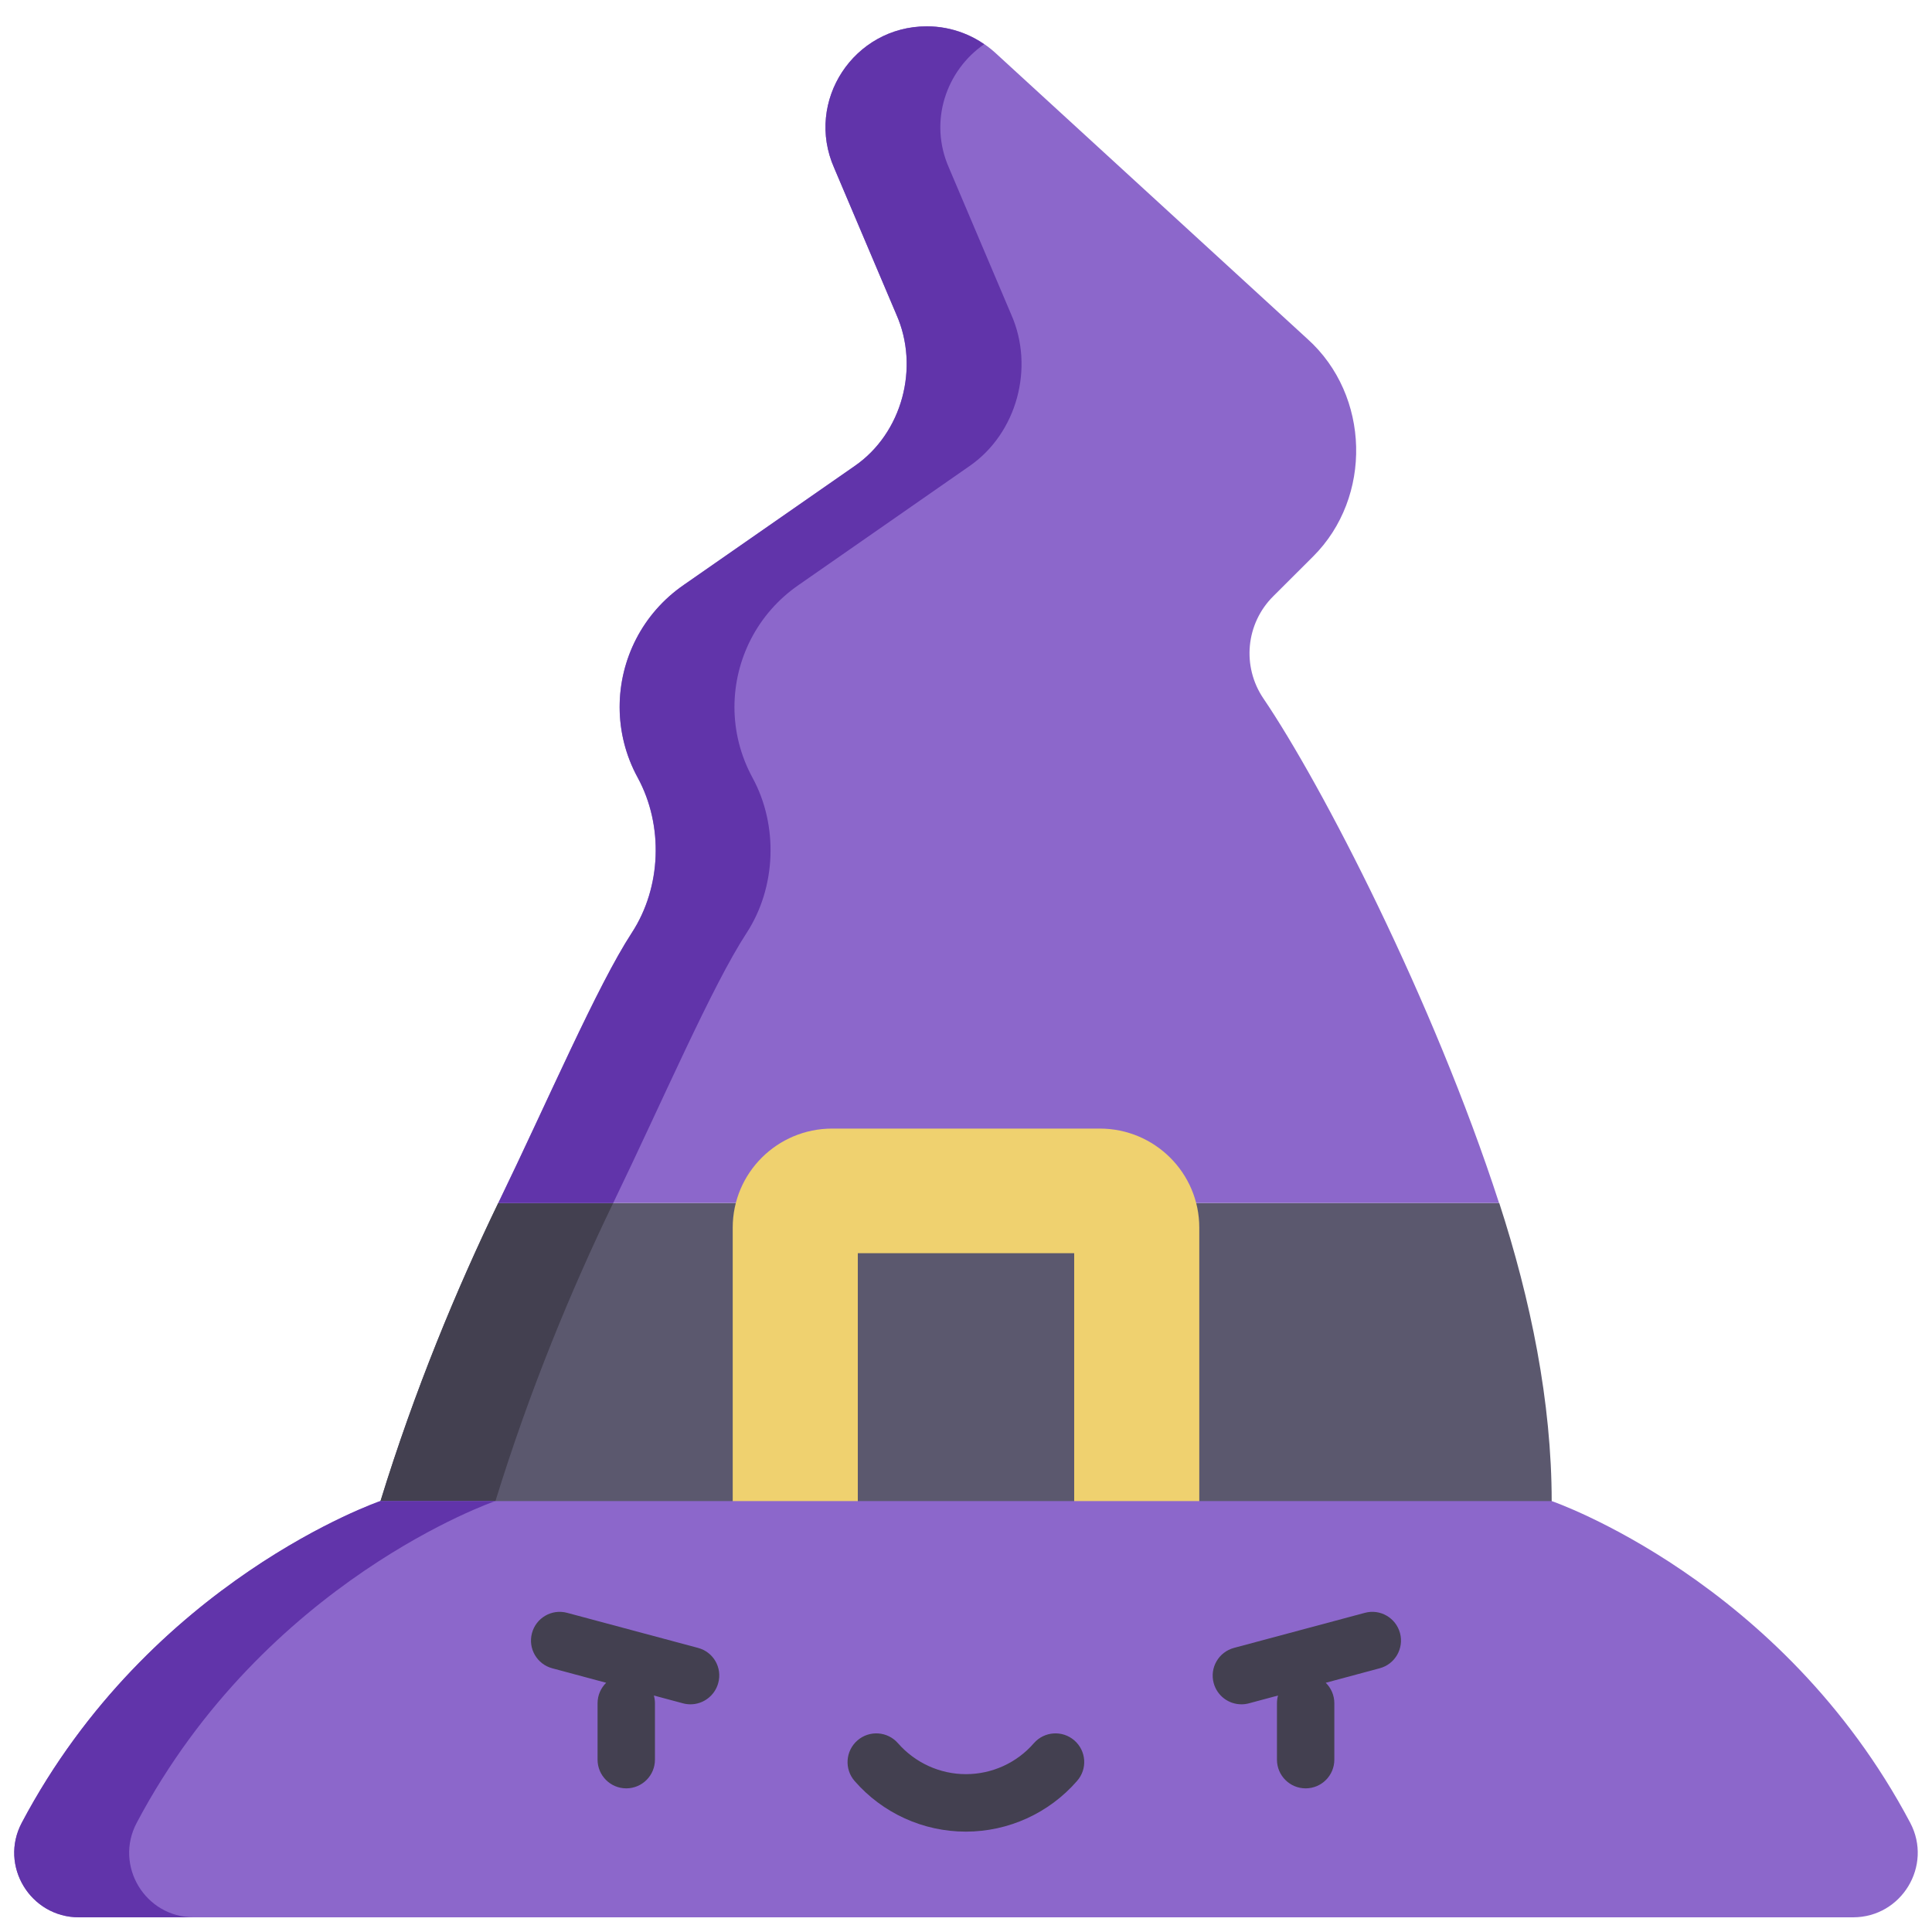 <?xml version="1.0" encoding="utf-8"?>
<!-- Generator: Adobe Illustrator 24.0.3, SVG Export Plug-In . SVG Version: 6.00 Build 0)  -->
<svg version="1.1" id="Layer_3" xmlns="http://www.w3.org/2000/svg" xmlns:xlink="http://www.w3.org/1999/xlink" x="0px" y="0px"
	 viewBox="0 0 2000 2000" style="enable-background:new 0 0 2000 2000;" xml:space="preserve">
<style type="text/css">
	.st0{fill:#5B586E;}
	.st1{fill:#434050;}
	.st2{fill:#8C67CB;}
	.st3{fill:#6134AA;}
	.st4{fill:#EFD16F;}
</style>
<path class="st0" d="M1606.3,1554.5L1000,1694.7l-606.3-140.2c35.7-115.9,79.1-220.2,122.1-309.2h1036.2
	C1584.5,1345.4,1606.3,1451,1606.3,1554.5z"/>
<path class="st1" d="M512.7,1554.5c35.7-115.9,79.1-220.2,122.1-309.2H515.8c-43,89-86.5,193.3-122.1,309.2l606.3,140.2l59.5-13.8
	L512.7,1554.5z"/>
<path class="st2" d="M654,965.6c30.7-47.1,32.9-111.2,6.1-160.6c-12.6-23.2-18.7-48.3-18.7-73.1c0-49,23.5-96.8,66.4-126.4
	l176.9-123.1c49.3-34,67.4-102.1,43.3-156.7l-64.5-152c-30.4-69,20.3-146.5,96-146.5c13,0,25.7,2.4,37.6,7
	c11.9,4.6,23,11.3,32.6,19.9l323.8,296.8c64.9,58.3,67.5,163.8,5.7,225.3l-41.1,41c-28.5,28.3-32.7,72.7-10.2,105.9
	c60.5,89.1,175.8,312.3,243.9,522.2H515.8C567.3,1139,618,1020.9,654,965.6L654,965.6z"/>
<path class="st3" d="M779,805.1c-12.6-23.2-18.7-48.3-18.7-73.1c0-49,23.5-96.8,66.4-126.4l176.9-123.1
	c49.3-34.1,67.4-102.1,43.3-156.7l-64.5-152c-21.4-48.4-2.7-101,36.4-128c-6.8-4.7-14-8.6-21.7-11.5c-11.9-4.6-24.7-7-37.6-7
	c-75.7,0-126.5,77.5-96,146.5l64.5,152c24.1,54.6,6,122.7-43.3,156.7L707.9,605.5c-43,29.6-66.4,77.4-66.4,126.4
	c0,24.8,6,50,18.7,73.1c26.9,49.4,24.6,113.5-6.1,160.6c-36,55.2-86.7,173.4-138.2,279.7h118.9C686.2,1139,736.9,1020.9,773,965.6
	C803.6,918.5,805.9,854.4,779,805.1L779,805.1z"/>
<path class="st4" d="M1138.5,1168.3h-277c-56.9,0-103,45.9-103,102.6v369.6h483v-369.6C1241.5,1214.3,1195.4,1168.3,1138.5,1168.3
	L1138.5,1168.3z"/>
<path class="st0" d="M888,1297.3h224v343.2H888V1297.3z"/>
<path class="st2" d="M1977.5,1887c-133-251.4-371.2-333.1-371.2-333.1H393.7c0,0-238.2,81.7-371.2,333.1
	c-23.5,44.4,9,97.8,59.2,97.8h1836.6C1968.5,1984.8,2000.9,1931.4,1977.5,1887L1977.5,1887z"/>
<path class="st3" d="M141.5,1887c133-251.4,371.2-333.1,371.2-333.1H393.7c0,0-238.2,81.7-371.2,333.1c-23.5,44.4,9,97.8,59.2,97.8
	h118.9C150.4,1984.8,118,1931.4,141.5,1887z"/>
<g>
	<path class="st1" d="M1112.2,1801.7c-12.4-10.8-31.2-9.5-42,2.9c-17.7,20.4-43.4,32-70.3,32s-52.5-11.7-70.3-32
		c-10.8-12.4-29.6-13.7-42-2.9c-12.4,10.8-13.7,29.6-2.9,42c29,33.3,71,52.4,115.1,52.4c44.1,0,86.1-19.1,115.1-52.4
		C1125.9,1831.3,1124.6,1812.5,1112.2,1801.7z"/>
	<path class="st1" d="M722.6,1705.9l-135.5-36.3c-15.9-4.3-32.2,5.2-36.4,21c-4.3,15.9,5.2,32.2,21,36.4l55.8,15
		c-5.5,5.4-8.9,12.9-8.9,21.2v58.4c0,16.4,13.3,29.7,29.7,29.7s29.7-13.3,29.7-29.7v-58.4c0-2.8-0.4-5.4-1.1-8l30.2,8.1
		c2.6,0.7,5.2,1,7.7,1c13.1,0,25.1-8.8,28.7-22C747.9,1726.4,738.5,1710.1,722.6,1705.9L722.6,1705.9z"/>
	<path class="st1" d="M1449.3,1690.6c-4.3-15.9-20.6-25.3-36.4-21l-135.5,36.3c-15.9,4.3-25.3,20.6-21,36.4
		c3.6,13.3,15.6,22,28.7,22c2.5,0,5.1-0.3,7.7-1l30.2-8.1c-0.7,2.5-1.1,5.2-1.1,8v58.4c0,16.4,13.3,29.7,29.7,29.7
		s29.7-13.3,29.7-29.7v-58.4c0-8.3-3.4-15.8-8.9-21.2l55.8-15C1444.1,1722.8,1453.5,1706.5,1449.3,1690.6L1449.3,1690.6z"/>
</g>
</svg>
